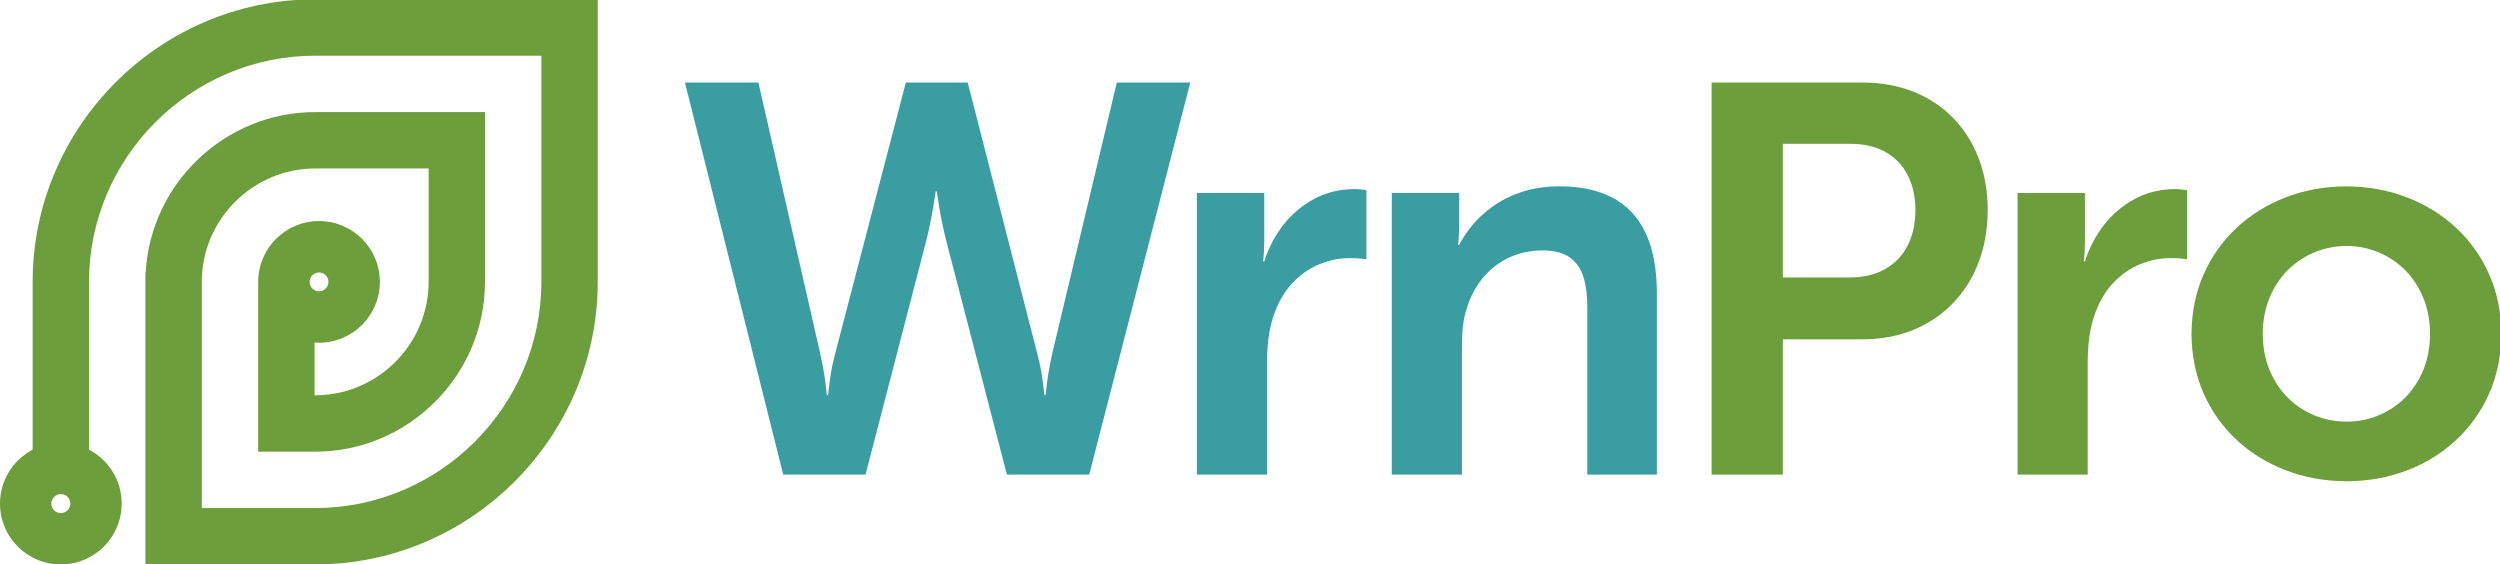 <svg height="212" viewBox="0 0 939 212" width="939" xmlns="http://www.w3.org/2000/svg"><g fill="none" fill-rule="evenodd"><path d="m33.44 168.894v-63.02c0-46.722 38.228-84.949 84.949-84.949h84.95v84.949c0 46.722-38.227 84.949-84.95 84.949h-42.593v-84.949c0-23.428 19.167-42.594 42.593-42.594h42.595v42.594c0 23.426-19.165 42.594-42.595 42.594h-.238v-19.803c.553.04 1.111.061 1.673.061 12.62 0 22.853-10.233 22.853-22.852s-10.233-22.852-22.853-22.852c-12.618 0-22.851 10.233-22.851 22.852v63.771h21.416c35.077 0 63.773-28.695 63.773-63.771v-63.771h-63.773c-33.95 0-61.924 26.889-63.681 60.422h-.089v109.475h63.77c58.37 0 106.128-47.757 106.128-106.126v-106.125h-106.128c-58.366 0-106.125 47.759-106.125 106.125v63.02c-7.287 3.821-12.264 11.457-12.264 20.254 0 12.618 10.234 22.852 22.853 22.852 12.618 0 22.852-10.234 22.852-22.852 0-8.8-4.975-16.436-12.265-20.254zm86.386-66.555c1.951 0 3.534 1.583 3.534 3.535 0 1.951-1.583 3.534-3.534 3.534s-3.534-1.583-3.534-3.534c0-1.952 1.583-3.535 3.534-3.535zm-96.973 90.381c1.973 0 3.573-1.6 3.573-3.572 0-1.974-1.6-3.574-3.573-3.574-1.972 0-3.572 1.6-3.572 3.574 0 1.972 1.6 3.572 3.572 3.572z" fill="#6c9e3c"/><g transform="translate(257 30)"><path d="m106.469.992h-23.234l-26.549 101.849c-.763 2.869-1.314 5.461-1.662 7.814-.379 2.351-.622 4.219-.759 5.6-.138 1.384-.208 2.11-.277 2.143h-.414c0-.033-.069-.759-.243-2.177-.137-1.419-.414-3.32-.759-5.67-.383-2.317-.865-4.91-1.487-7.71l-23.233-101.849h-27.589l36.923 147.276h30.906l22.611-87.12c.623-2.421 1.176-4.771 1.624-7.053.486-2.282.865-4.322 1.176-6.189.312-1.833.554-3.284.691-4.39.174-1.071.243-1.625.243-1.659h.414c0 .034.071.588.243 1.659.139 1.106.379 2.557.69 4.39.311 1.867.694 3.907 1.176 6.189.451 2.282 1.002 4.632 1.627 7.053l22.609 87.12h30.908l37.959-147.276h-27.588l-24.269 101.849c-.623 2.8-1.108 5.393-1.488 7.71-.345 2.35-.622 4.251-.76 5.67-.173 1.418-.242 2.144-.242 2.177h-.414c-.071-.033-.139-.759-.277-2.143-.139-1.381-.381-3.249-.761-5.6-.346-2.353-.9-4.945-1.66-7.814zm159.293 147.276h26.342v-48.538c0-2.489.106-4.909.382-7.296.278-2.35.76-4.63 1.485-6.809 1.316-4.252 3.32-7.986 5.983-11.238 2.661-3.214 5.877-5.738 9.68-7.57 3.803-1.799 8.055-2.732 12.757-2.766 4.459.034 7.916.933 10.337 2.732 2.454 1.798 4.147 4.287 5.115 7.536.932 3.217 1.384 6.984 1.35 11.306v62.643h26.136v-68.037c-.035-9.3-1.453-16.94-4.322-22.885-2.835-5.947-6.985-10.303-12.445-13.14-5.464-2.834-12.101-4.251-19.948-4.216-5.324.034-10.096.76-14.245 2.178-4.147 1.416-7.778 3.249-10.821 5.461-3.076 2.249-5.635 4.633-7.71 7.157-2.038 2.525-3.628 4.909-4.77 7.193h-.414c0-.072.069-.797.206-2.145.106-1.383.173-3.077.208-5.117v-12.238h-25.306zm-73.217 0h26.342v-41.901c0-3.112.175-6.118.52-8.99.345-2.903.934-5.634 1.764-8.226 1.726-5.255 4.113-9.508 7.19-12.757 3.077-3.285 6.535-5.669 10.302-7.19 3.769-1.522 7.537-2.284 11.339-2.247 1.798 0 3.285.068 4.427.206 1.174.105 1.761.174 1.796.208v-25.931c-.035-.034-.517-.102-1.451-.205-.933-.14-2.041-.209-3.32-.209-5.426.069-10.37 1.279-14.831 3.666-4.494 2.42-8.33 5.634-11.547 9.714-3.18 4.078-5.6 8.677-7.224 13.796h-.415c0-.038.035-.383.103-1.074.068-.69.14-1.59.208-2.697.068-1.14.104-2.384.104-3.697v-18.255h-25.307z" fill="#399da1"/><path d="m385.881 148.268h26.759v-50.819h30.078c6.913-.036 13.239-1.21 18.979-3.563 5.703-2.348 10.648-5.669 14.795-9.99 4.185-4.288 7.399-9.403 9.646-15.315 2.283-5.946 3.423-12.48 3.46-19.67-.037-7.194-1.177-13.694-3.46-19.568-2.247-5.844-5.461-10.89-9.646-15.144-4.147-4.219-9.092-7.467-14.795-9.748-5.74-2.284-12.066-3.423-18.979-3.459h-56.837zm180.245-52.894c.072 8.158 1.556 15.625 4.565 22.403 2.974 6.742 7.122 12.583 12.446 17.492 5.324 4.944 11.478 8.746 18.531 11.41 7.017 2.697 14.624 4.044 22.748 4.078 8.09-.034 15.626-1.381 22.646-4.078 7.016-2.664 13.135-6.466 18.459-11.41 5.29-4.909 9.438-10.75 12.412-17.492 3.008-6.778 4.528-14.245 4.564-22.403-.036-8.125-1.556-15.557-4.564-22.3-2.974-6.74-7.122-12.583-12.446-17.527s-11.478-8.746-18.531-11.443c-7.017-2.698-14.59-4.08-22.748-4.114-8.09.034-15.626 1.416-22.645 4.114-6.983 2.697-13.137 6.499-18.46 11.443-5.29 4.944-9.438 10.787-12.412 17.527-3.009 6.743-4.493 14.175-4.565 22.3zm26.759 0c.034-4.91.865-9.369 2.489-13.379 1.661-4.045 3.942-7.502 6.812-10.442 2.905-2.904 6.256-5.15 10.027-6.74 3.802-1.59 7.882-2.421 12.203-2.421 4.288 0 8.295.831 12.066 2.421 3.768 1.59 7.085 3.836 9.992 6.74 2.868 2.94 5.115 6.397 6.773 10.442 1.627 4.01 2.455 8.469 2.489 13.379-.034 4.944-.862 9.437-2.489 13.482-1.658 4.011-3.905 7.502-6.773 10.407-2.907 2.904-6.224 5.151-9.992 6.706-3.771 1.59-7.778 2.386-12.066 2.386-4.321 0-8.401-.796-12.203-2.386-3.771-1.555-7.122-3.802-10.027-6.706-2.87-2.905-5.151-6.396-6.812-10.407-1.624-4.045-2.455-8.538-2.489-13.482zm-92.091 52.894h26.342v-41.901c0-3.112.174-6.118.519-8.99.345-2.903.933-5.634 1.764-8.226 1.727-5.255 4.113-9.508 7.19-12.757 3.078-3.285 6.535-5.669 10.302-7.19 3.769-1.522 7.537-2.284 11.339-2.247 1.798 0 3.285.068 4.427.206 1.174.105 1.761.174 1.796.208v-25.931c-.035-.034-.517-.102-1.451-.205-.933-.14-2.041-.209-3.32-.209-5.426.069-10.37 1.279-14.831 3.666-4.494 2.42-8.33 5.634-11.547 9.714-3.179 4.078-5.6 8.677-7.224 13.796h-.414c0-.038.034-.383.102-1.074.068-.69.14-1.59.208-2.697.068-1.14.104-2.384.104-3.697v-18.255h-25.306zm-88.154-74.052v-50.2h25.513c5.081.037 9.403 1.039 13.034 3.078 3.596 2.04 6.397 4.909 8.297 8.643 1.936 3.699 2.938 8.09 2.938 13.174 0 5.149-1.002 9.609-2.938 13.378-1.937 3.769-4.772 6.707-8.434 8.781-3.666 2.073-8.09 3.112-13.311 3.146z" fill="#6c9e3c"/></g></g></svg>
